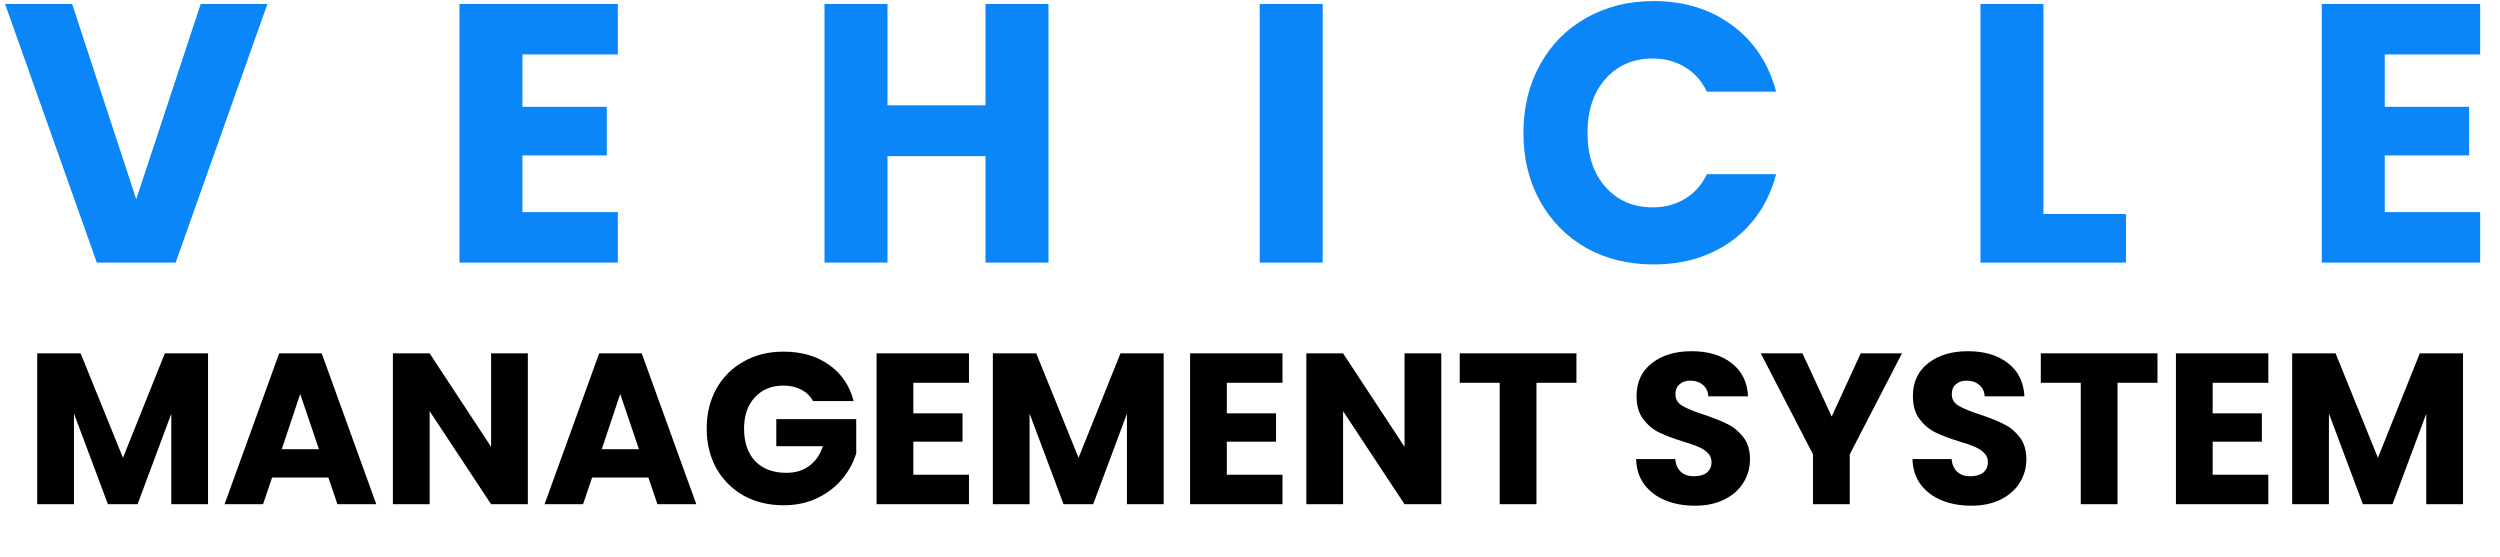 <svg width="238" height="53" viewBox="0 0 238 53" fill="none" xmlns="http://www.w3.org/2000/svg">
<path d="M25.454 0.382L16.722 25H9.217L0.485 0.382H6.868L12.969 18.968L19.106 0.382H25.454ZM49.737 5.187V10.166H57.768V14.795H49.737V20.196H58.82V25H43.74V0.382H58.82V5.187H49.737ZM99.815 0.382V25H93.818V14.865H84.49V25H78.493V0.382H84.49V10.026H93.818V0.382H99.815ZM125.921 0.382V25H119.924V0.382H125.921ZM145.03 12.656C145.03 10.225 145.556 8.062 146.608 6.168C147.66 4.251 149.121 2.767 150.992 1.715C152.885 0.639 155.025 0.102 157.409 0.102C160.331 0.102 162.833 0.873 164.914 2.416C166.994 3.959 168.385 6.063 169.087 8.728H162.494C162.003 7.7 161.302 6.917 160.39 6.379C159.502 5.841 158.485 5.572 157.339 5.572C155.492 5.572 153.996 6.215 152.85 7.501C151.705 8.787 151.132 10.505 151.132 12.656C151.132 14.807 151.705 16.525 152.85 17.811C153.996 19.097 155.492 19.74 157.339 19.74C158.485 19.74 159.502 19.471 160.39 18.933C161.302 18.395 162.003 17.612 162.494 16.584H169.087C168.385 19.249 166.994 21.353 164.914 22.896C162.833 24.416 160.331 25.175 157.409 25.175C155.025 25.175 152.885 24.649 150.992 23.597C149.121 22.522 147.66 21.037 146.608 19.144C145.556 17.25 145.03 15.087 145.03 12.656ZM194.536 20.371H202.392V25H188.54V0.382H194.536V20.371ZM227.029 5.187V10.166H235.06V14.795H227.029V20.196H236.112V25H221.032V0.382H236.112V5.187H227.029Z" fill="#0A86F8"/>
<path d="M19.806 33.64V48H16.308V39.388L13.097 48H10.274L7.041 39.367V48H3.543V33.64H7.676L11.706 43.581L15.694 33.64H19.806ZM31.261 45.463H25.901L25.042 48H21.381L26.577 33.64H30.627L35.823 48H32.12L31.261 45.463ZM30.361 42.763L28.581 37.506L26.822 42.763H30.361ZM50.251 48H46.753L40.902 39.142V48H37.404V33.64H40.902L46.753 42.538V33.64H50.251V48ZM61.726 45.463H56.366L55.507 48H51.845L57.041 33.64H61.092L66.288 48H62.585L61.726 45.463ZM60.826 42.763L59.046 37.506L57.287 42.763H60.826ZM77.402 38.181C77.142 37.704 76.767 37.342 76.276 37.097C75.799 36.838 75.233 36.708 74.579 36.708C73.447 36.708 72.54 37.083 71.858 37.833C71.176 38.57 70.835 39.558 70.835 40.799C70.835 42.122 71.19 43.159 71.899 43.909C72.622 44.645 73.61 45.013 74.865 45.013C75.724 45.013 76.447 44.795 77.033 44.359C77.633 43.922 78.07 43.295 78.343 42.477H73.904V39.899H81.513V43.152C81.254 44.025 80.811 44.836 80.184 45.586C79.57 46.336 78.786 46.943 77.831 47.407C76.876 47.87 75.799 48.102 74.599 48.102C73.181 48.102 71.912 47.795 70.794 47.182C69.69 46.554 68.824 45.688 68.196 44.584C67.583 43.479 67.276 42.218 67.276 40.799C67.276 39.381 67.583 38.12 68.196 37.015C68.824 35.897 69.69 35.031 70.794 34.417C71.899 33.79 73.16 33.476 74.579 33.476C76.297 33.476 77.743 33.892 78.915 34.724C80.102 35.556 80.886 36.708 81.268 38.181H77.402ZM86.949 36.442V39.347H91.633V42.047H86.949V45.197H92.247V48H83.451V33.64H92.247V36.442H86.949ZM110.781 33.64V48H107.283V39.388L104.071 48H101.248L98.016 39.367V48H94.518V33.64H98.65L102.68 43.581L106.669 33.64H110.781ZM116.794 36.442V39.347H121.479V42.047H116.794V45.197H122.093V48H113.296V33.64H122.093V36.442H116.794ZM137.21 48H133.712L127.862 39.142V48H124.364V33.64H127.862L133.712 42.538V33.64H137.21V48ZM150.076 33.64V36.442H146.271V48H142.773V36.442H138.968V33.64H150.076ZM161.363 48.143C160.313 48.143 159.372 47.973 158.54 47.632C157.708 47.291 157.04 46.786 156.535 46.118C156.044 45.45 155.785 44.645 155.758 43.704H159.481C159.535 44.236 159.719 44.645 160.033 44.932C160.347 45.204 160.756 45.341 161.26 45.341C161.779 45.341 162.188 45.225 162.488 44.993C162.788 44.747 162.938 44.413 162.938 43.991C162.938 43.636 162.815 43.343 162.57 43.111C162.338 42.879 162.045 42.688 161.69 42.538C161.349 42.388 160.858 42.218 160.217 42.027C159.29 41.74 158.533 41.454 157.946 41.168C157.36 40.881 156.855 40.458 156.433 39.899C156.01 39.34 155.799 38.611 155.799 37.711C155.799 36.374 156.283 35.331 157.251 34.581C158.219 33.817 159.481 33.435 161.035 33.435C162.617 33.435 163.892 33.817 164.861 34.581C165.829 35.331 166.347 36.381 166.415 37.731H162.631C162.604 37.267 162.433 36.906 162.12 36.647C161.806 36.374 161.404 36.238 160.913 36.238C160.49 36.238 160.149 36.353 159.89 36.585C159.631 36.804 159.501 37.124 159.501 37.547C159.501 38.011 159.719 38.372 160.156 38.631C160.592 38.89 161.274 39.17 162.201 39.47C163.129 39.783 163.879 40.083 164.452 40.37C165.038 40.656 165.543 41.072 165.965 41.618C166.388 42.163 166.599 42.865 166.599 43.725C166.599 44.543 166.388 45.286 165.965 45.954C165.556 46.623 164.956 47.154 164.165 47.55C163.374 47.945 162.44 48.143 161.363 48.143ZM181.067 33.64L176.096 43.254V48H172.598V43.254L167.627 33.64H171.596L174.378 39.654L177.139 33.64H181.067ZM187.672 48.143C186.622 48.143 185.681 47.973 184.849 47.632C184.017 47.291 183.349 46.786 182.845 46.118C182.354 45.45 182.094 44.645 182.067 43.704H185.79C185.845 44.236 186.029 44.645 186.343 44.932C186.656 45.204 187.065 45.341 187.57 45.341C188.088 45.341 188.497 45.225 188.797 44.993C189.097 44.747 189.247 44.413 189.247 43.991C189.247 43.636 189.125 43.343 188.879 43.111C188.647 42.879 188.354 42.688 188 42.538C187.659 42.388 187.168 42.218 186.527 42.027C185.599 41.74 184.842 41.454 184.256 41.168C183.67 40.881 183.165 40.458 182.742 39.899C182.319 39.34 182.108 38.611 182.108 37.711C182.108 36.374 182.592 35.331 183.56 34.581C184.529 33.817 185.79 33.435 187.345 33.435C188.927 33.435 190.202 33.817 191.17 34.581C192.139 35.331 192.657 36.381 192.725 37.731H188.94C188.913 37.267 188.743 36.906 188.429 36.647C188.115 36.374 187.713 36.238 187.222 36.238C186.799 36.238 186.458 36.353 186.199 36.585C185.94 36.804 185.811 37.124 185.811 37.547C185.811 38.011 186.029 38.372 186.465 38.631C186.902 38.89 187.584 39.17 188.511 39.47C189.438 39.783 190.188 40.083 190.761 40.37C191.348 40.656 191.852 41.072 192.275 41.618C192.698 42.163 192.909 42.865 192.909 43.725C192.909 44.543 192.698 45.286 192.275 45.954C191.866 46.623 191.266 47.154 190.475 47.55C189.684 47.945 188.75 48.143 187.672 48.143ZM205.392 33.64V36.442H201.587V48H198.089V36.442H194.284V33.64H205.392ZM210.646 36.442V39.347H215.33V42.047H210.646V45.197H215.944V48H207.148V33.64H215.944V36.442H210.646ZM234.478 33.64V48H230.98V39.388L227.768 48H224.945L221.713 39.367V48H218.215V33.64H222.347L226.377 43.581L230.366 33.64H234.478Z" fill="black"/>
</svg>
